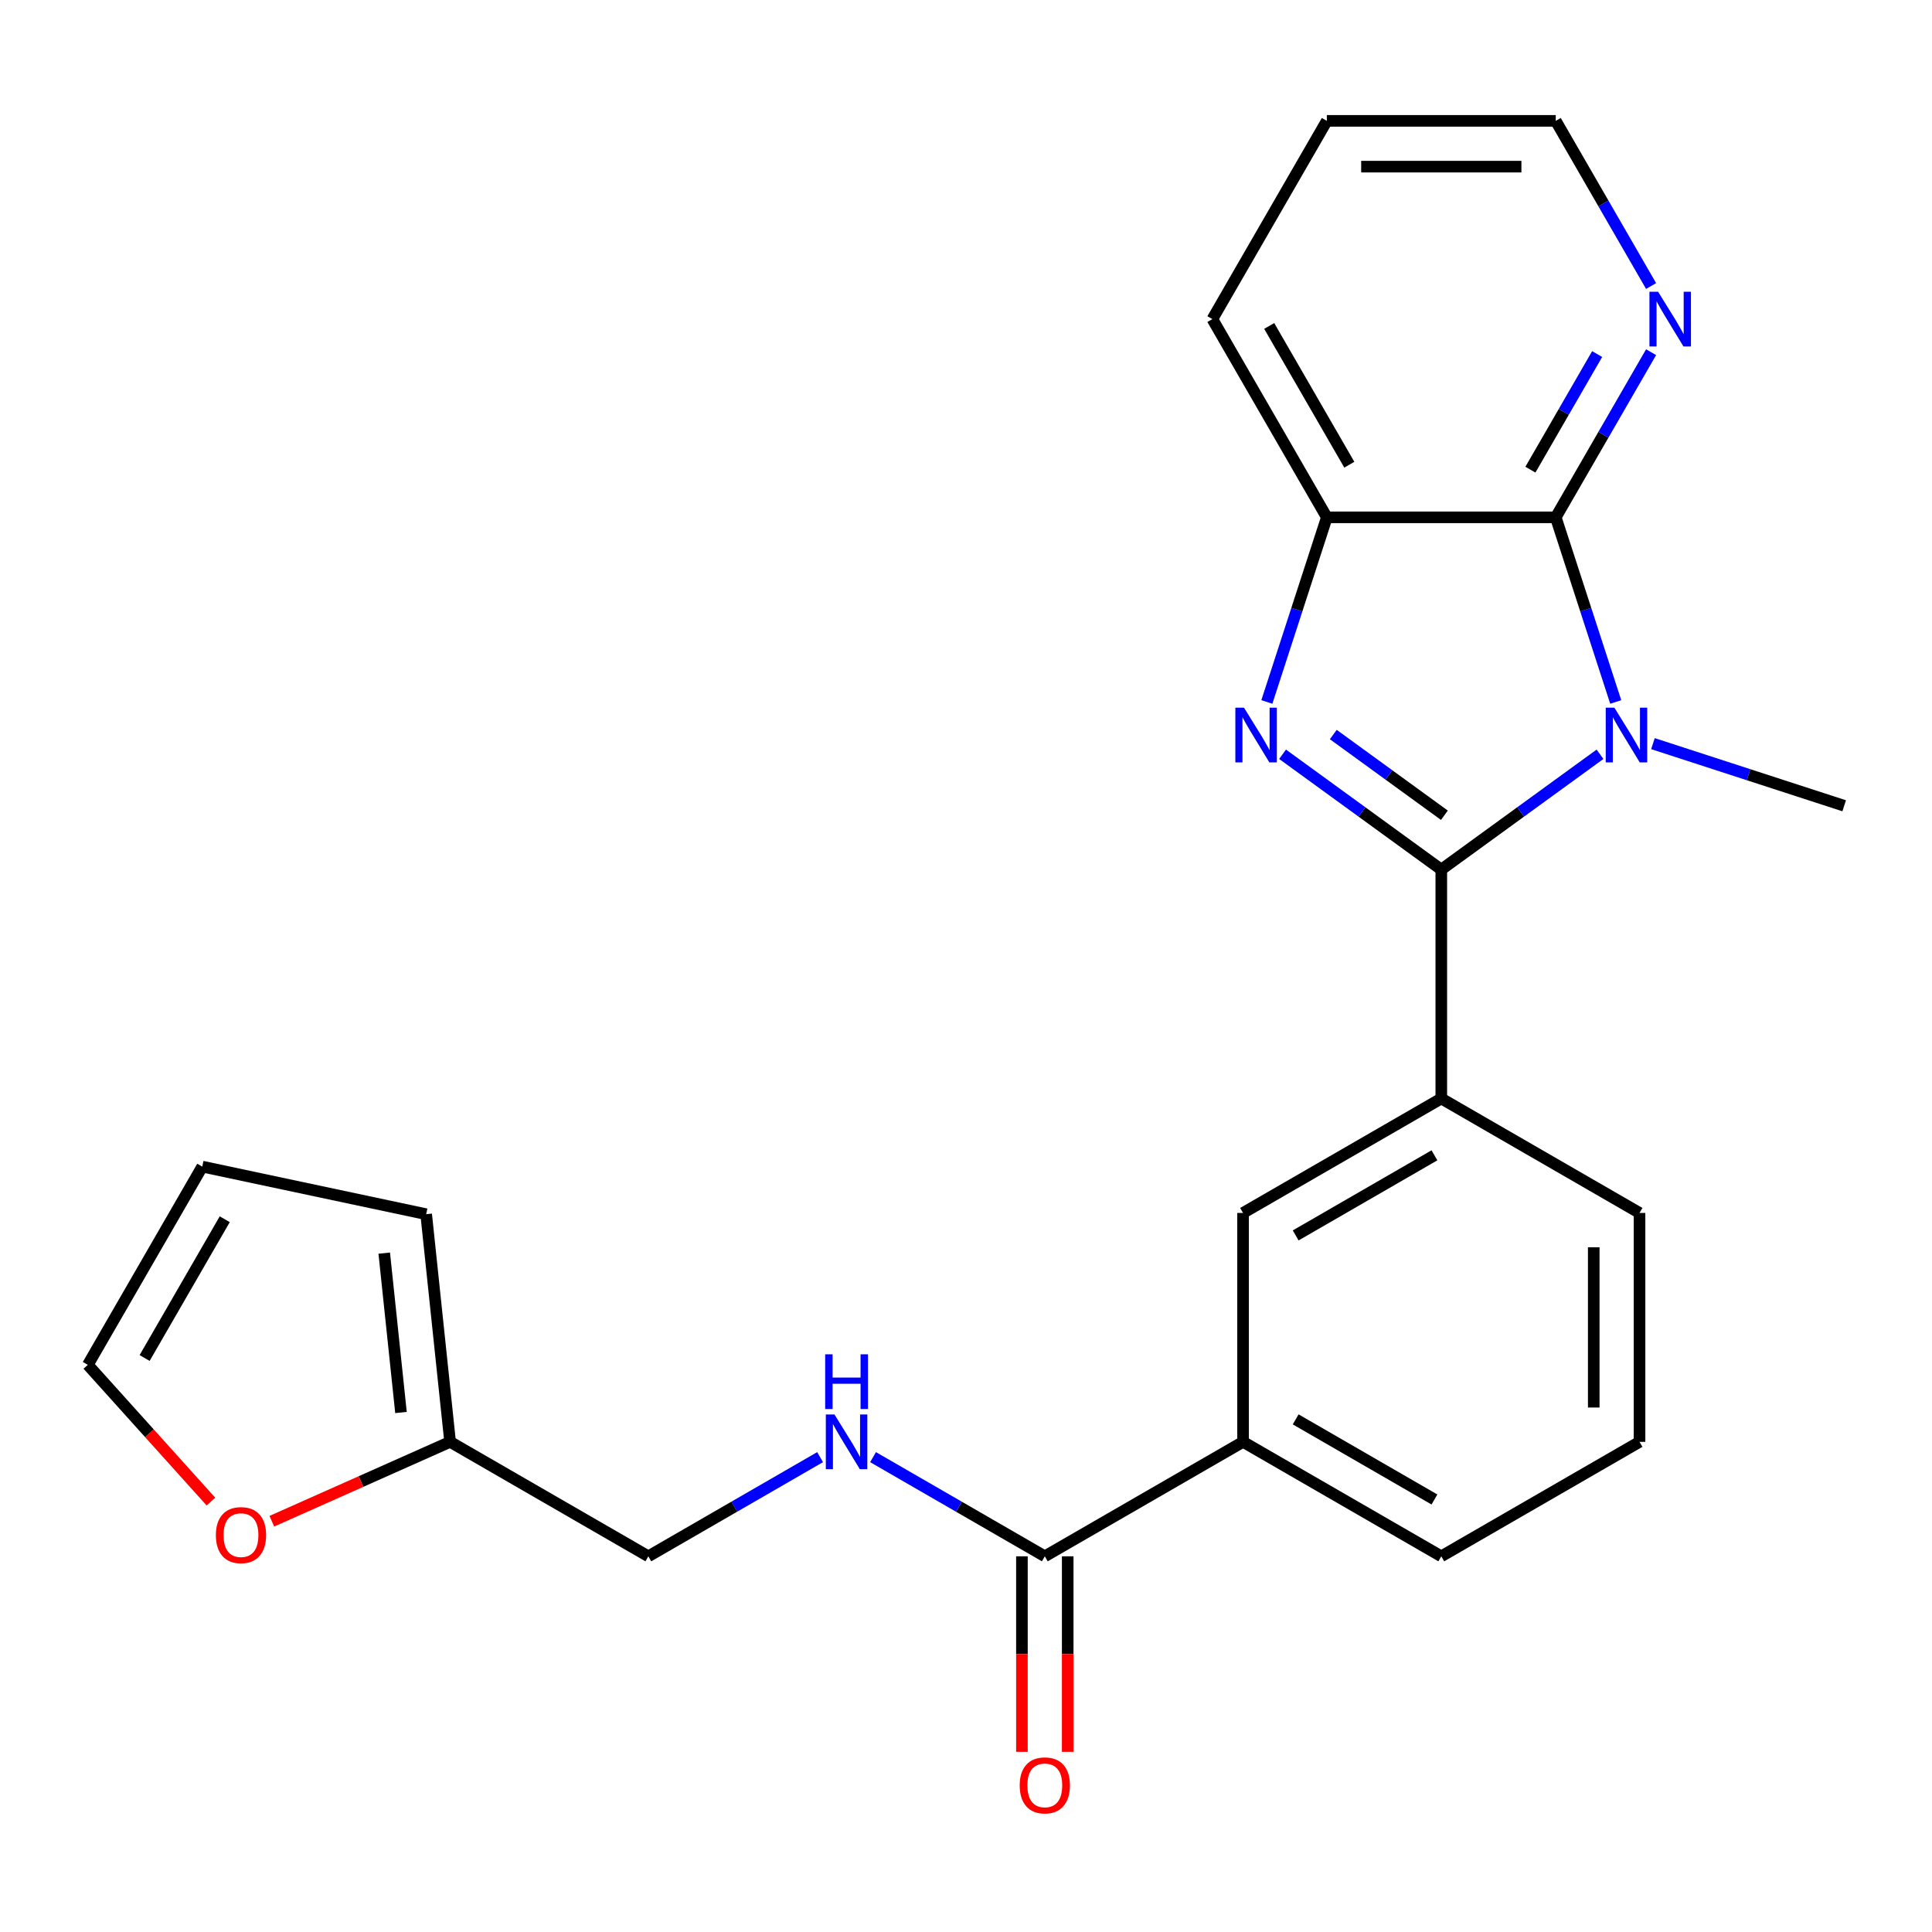 <?xml version='1.0' encoding='iso-8859-1'?>
<svg version='1.1' baseProfile='full'
              xmlns='http://www.w3.org/2000/svg'
                      xmlns:rdkit='http://www.rdkit.org/xml'
                      xmlns:xlink='http://www.w3.org/1999/xlink'
                  xml:space='preserve'
width='1000px' height='1000px' viewBox='0 0 1000 1000'>
<!-- END OF HEADER -->
<rect style='opacity:1.0;fill:#FFFFFF;stroke:none' width='1000' height='1000' x='0' y='0'> </rect>
<path class='bond-0' d='M 746.01,450.098 L 787.086,420.255' style='fill:none;fill-rule:evenodd;stroke:#000000;stroke-width:6px;stroke-linecap:butt;stroke-linejoin:miter;stroke-opacity:1' />
<path class='bond-0' d='M 787.086,420.255 L 828.161,390.412' style='fill:none;fill-rule:evenodd;stroke:#0000FF;stroke-width:6px;stroke-linecap:butt;stroke-linejoin:miter;stroke-opacity:1' />
<path class='bond-1' d='M 746.01,450.098 L 704.934,420.255' style='fill:none;fill-rule:evenodd;stroke:#000000;stroke-width:6px;stroke-linecap:butt;stroke-linejoin:miter;stroke-opacity:1' />
<path class='bond-1' d='M 704.934,420.255 L 663.859,390.412' style='fill:none;fill-rule:evenodd;stroke:#0000FF;stroke-width:6px;stroke-linecap:butt;stroke-linejoin:miter;stroke-opacity:1' />
<path class='bond-1' d='M 747.616,421.975 L 718.863,401.084' style='fill:none;fill-rule:evenodd;stroke:#000000;stroke-width:6px;stroke-linecap:butt;stroke-linejoin:miter;stroke-opacity:1' />
<path class='bond-1' d='M 718.863,401.084 L 690.11,380.194' style='fill:none;fill-rule:evenodd;stroke:#0000FF;stroke-width:6px;stroke-linecap:butt;stroke-linejoin:miter;stroke-opacity:1' />
<path class='bond-4' d='M 746.01,450.098 L 746.01,568.579' style='fill:none;fill-rule:evenodd;stroke:#000000;stroke-width:6px;stroke-linecap:butt;stroke-linejoin:miter;stroke-opacity:1' />
<path class='bond-2' d='M 836.3,363.335 L 820.775,315.555' style='fill:none;fill-rule:evenodd;stroke:#0000FF;stroke-width:6px;stroke-linecap:butt;stroke-linejoin:miter;stroke-opacity:1' />
<path class='bond-2' d='M 820.775,315.555 L 805.251,267.775' style='fill:none;fill-rule:evenodd;stroke:#000000;stroke-width:6px;stroke-linecap:butt;stroke-linejoin:miter;stroke-opacity:1' />
<path class='bond-17' d='M 855.565,384.909 L 905.055,400.989' style='fill:none;fill-rule:evenodd;stroke:#0000FF;stroke-width:6px;stroke-linecap:butt;stroke-linejoin:miter;stroke-opacity:1' />
<path class='bond-17' d='M 905.055,400.989 L 954.545,417.069' style='fill:none;fill-rule:evenodd;stroke:#000000;stroke-width:6px;stroke-linecap:butt;stroke-linejoin:miter;stroke-opacity:1' />
<path class='bond-3' d='M 655.72,363.335 L 671.245,315.555' style='fill:none;fill-rule:evenodd;stroke:#0000FF;stroke-width:6px;stroke-linecap:butt;stroke-linejoin:miter;stroke-opacity:1' />
<path class='bond-3' d='M 671.245,315.555 L 686.769,267.775' style='fill:none;fill-rule:evenodd;stroke:#000000;stroke-width:6px;stroke-linecap:butt;stroke-linejoin:miter;stroke-opacity:1' />
<path class='bond-8' d='M 805.251,267.775 L 829.928,225.032' style='fill:none;fill-rule:evenodd;stroke:#000000;stroke-width:6px;stroke-linecap:butt;stroke-linejoin:miter;stroke-opacity:1' />
<path class='bond-8' d='M 829.928,225.032 L 854.606,182.289' style='fill:none;fill-rule:evenodd;stroke:#0000FF;stroke-width:6px;stroke-linecap:butt;stroke-linejoin:miter;stroke-opacity:1' />
<path class='bond-8' d='M 792.132,243.104 L 809.407,213.184' style='fill:none;fill-rule:evenodd;stroke:#000000;stroke-width:6px;stroke-linecap:butt;stroke-linejoin:miter;stroke-opacity:1' />
<path class='bond-8' d='M 809.407,213.184 L 826.681,183.264' style='fill:none;fill-rule:evenodd;stroke:#0000FF;stroke-width:6px;stroke-linecap:butt;stroke-linejoin:miter;stroke-opacity:1' />
<path class='bond-24' d='M 805.251,267.775 L 686.769,267.775' style='fill:none;fill-rule:evenodd;stroke:#000000;stroke-width:6px;stroke-linecap:butt;stroke-linejoin:miter;stroke-opacity:1' />
<path class='bond-19' d='M 686.769,267.775 L 627.529,165.167' style='fill:none;fill-rule:evenodd;stroke:#000000;stroke-width:6px;stroke-linecap:butt;stroke-linejoin:miter;stroke-opacity:1' />
<path class='bond-19' d='M 698.405,240.535 L 656.937,168.71' style='fill:none;fill-rule:evenodd;stroke:#000000;stroke-width:6px;stroke-linecap:butt;stroke-linejoin:miter;stroke-opacity:1' />
<path class='bond-6' d='M 746.01,568.579 L 643.402,627.82' style='fill:none;fill-rule:evenodd;stroke:#000000;stroke-width:6px;stroke-linecap:butt;stroke-linejoin:miter;stroke-opacity:1' />
<path class='bond-6' d='M 742.467,597.987 L 670.642,639.455' style='fill:none;fill-rule:evenodd;stroke:#000000;stroke-width:6px;stroke-linecap:butt;stroke-linejoin:miter;stroke-opacity:1' />
<path class='bond-18' d='M 746.01,568.579 L 848.618,627.82' style='fill:none;fill-rule:evenodd;stroke:#000000;stroke-width:6px;stroke-linecap:butt;stroke-linejoin:miter;stroke-opacity:1' />
<path class='bond-5' d='M 540.795,805.542 L 643.402,746.301' style='fill:none;fill-rule:evenodd;stroke:#000000;stroke-width:6px;stroke-linecap:butt;stroke-linejoin:miter;stroke-opacity:1' />
<path class='bond-9' d='M 540.795,805.542 L 496.342,779.877' style='fill:none;fill-rule:evenodd;stroke:#000000;stroke-width:6px;stroke-linecap:butt;stroke-linejoin:miter;stroke-opacity:1' />
<path class='bond-9' d='M 496.342,779.877 L 451.889,754.212' style='fill:none;fill-rule:evenodd;stroke:#0000FF;stroke-width:6px;stroke-linecap:butt;stroke-linejoin:miter;stroke-opacity:1' />
<path class='bond-12' d='M 528.947,805.542 L 528.947,856.141' style='fill:none;fill-rule:evenodd;stroke:#000000;stroke-width:6px;stroke-linecap:butt;stroke-linejoin:miter;stroke-opacity:1' />
<path class='bond-12' d='M 528.947,856.141 L 528.947,906.741' style='fill:none;fill-rule:evenodd;stroke:#FF0000;stroke-width:6px;stroke-linecap:butt;stroke-linejoin:miter;stroke-opacity:1' />
<path class='bond-12' d='M 552.643,805.542 L 552.643,856.141' style='fill:none;fill-rule:evenodd;stroke:#000000;stroke-width:6px;stroke-linecap:butt;stroke-linejoin:miter;stroke-opacity:1' />
<path class='bond-12' d='M 552.643,856.141 L 552.643,906.741' style='fill:none;fill-rule:evenodd;stroke:#FF0000;stroke-width:6px;stroke-linecap:butt;stroke-linejoin:miter;stroke-opacity:1' />
<path class='bond-7' d='M 643.402,627.82 L 643.402,746.301' style='fill:none;fill-rule:evenodd;stroke:#000000;stroke-width:6px;stroke-linecap:butt;stroke-linejoin:miter;stroke-opacity:1' />
<path class='bond-25' d='M 643.402,746.301 L 746.01,805.542' style='fill:none;fill-rule:evenodd;stroke:#000000;stroke-width:6px;stroke-linecap:butt;stroke-linejoin:miter;stroke-opacity:1' />
<path class='bond-25' d='M 670.642,734.666 L 742.467,776.134' style='fill:none;fill-rule:evenodd;stroke:#000000;stroke-width:6px;stroke-linecap:butt;stroke-linejoin:miter;stroke-opacity:1' />
<path class='bond-22' d='M 854.606,148.045 L 829.928,105.302' style='fill:none;fill-rule:evenodd;stroke:#0000FF;stroke-width:6px;stroke-linecap:butt;stroke-linejoin:miter;stroke-opacity:1' />
<path class='bond-22' d='M 829.928,105.302 L 805.251,62.559' style='fill:none;fill-rule:evenodd;stroke:#000000;stroke-width:6px;stroke-linecap:butt;stroke-linejoin:miter;stroke-opacity:1' />
<path class='bond-16' d='M 424.485,754.212 L 380.032,779.877' style='fill:none;fill-rule:evenodd;stroke:#0000FF;stroke-width:6px;stroke-linecap:butt;stroke-linejoin:miter;stroke-opacity:1' />
<path class='bond-16' d='M 380.032,779.877 L 335.579,805.542' style='fill:none;fill-rule:evenodd;stroke:#000000;stroke-width:6px;stroke-linecap:butt;stroke-linejoin:miter;stroke-opacity:1' />
<path class='bond-10' d='M 232.972,746.301 L 335.579,805.542' style='fill:none;fill-rule:evenodd;stroke:#000000;stroke-width:6px;stroke-linecap:butt;stroke-linejoin:miter;stroke-opacity:1' />
<path class='bond-11' d='M 232.972,746.301 L 186.834,766.843' style='fill:none;fill-rule:evenodd;stroke:#000000;stroke-width:6px;stroke-linecap:butt;stroke-linejoin:miter;stroke-opacity:1' />
<path class='bond-11' d='M 186.834,766.843 L 140.696,787.385' style='fill:none;fill-rule:evenodd;stroke:#FF0000;stroke-width:6px;stroke-linecap:butt;stroke-linejoin:miter;stroke-opacity:1' />
<path class='bond-13' d='M 232.972,746.301 L 220.587,628.469' style='fill:none;fill-rule:evenodd;stroke:#000000;stroke-width:6px;stroke-linecap:butt;stroke-linejoin:miter;stroke-opacity:1' />
<path class='bond-13' d='M 207.548,731.103 L 198.878,648.621' style='fill:none;fill-rule:evenodd;stroke:#000000;stroke-width:6px;stroke-linecap:butt;stroke-linejoin:miter;stroke-opacity:1' />
<path class='bond-14' d='M 109.173,777.21 L 77.314,741.826' style='fill:none;fill-rule:evenodd;stroke:#FF0000;stroke-width:6px;stroke-linecap:butt;stroke-linejoin:miter;stroke-opacity:1' />
<path class='bond-14' d='M 77.314,741.826 L 45.455,706.443' style='fill:none;fill-rule:evenodd;stroke:#000000;stroke-width:6px;stroke-linecap:butt;stroke-linejoin:miter;stroke-opacity:1' />
<path class='bond-15' d='M 220.587,628.469 L 104.695,603.835' style='fill:none;fill-rule:evenodd;stroke:#000000;stroke-width:6px;stroke-linecap:butt;stroke-linejoin:miter;stroke-opacity:1' />
<path class='bond-27' d='M 45.455,706.443 L 104.695,603.835' style='fill:none;fill-rule:evenodd;stroke:#000000;stroke-width:6px;stroke-linecap:butt;stroke-linejoin:miter;stroke-opacity:1' />
<path class='bond-27' d='M 74.862,702.9 L 116.331,631.075' style='fill:none;fill-rule:evenodd;stroke:#000000;stroke-width:6px;stroke-linecap:butt;stroke-linejoin:miter;stroke-opacity:1' />
<path class='bond-21' d='M 848.618,627.82 L 848.618,746.301' style='fill:none;fill-rule:evenodd;stroke:#000000;stroke-width:6px;stroke-linecap:butt;stroke-linejoin:miter;stroke-opacity:1' />
<path class='bond-21' d='M 824.921,645.592 L 824.921,728.529' style='fill:none;fill-rule:evenodd;stroke:#000000;stroke-width:6px;stroke-linecap:butt;stroke-linejoin:miter;stroke-opacity:1' />
<path class='bond-23' d='M 627.529,165.167 L 686.769,62.559' style='fill:none;fill-rule:evenodd;stroke:#000000;stroke-width:6px;stroke-linecap:butt;stroke-linejoin:miter;stroke-opacity:1' />
<path class='bond-20' d='M 746.01,805.542 L 848.618,746.301' style='fill:none;fill-rule:evenodd;stroke:#000000;stroke-width:6px;stroke-linecap:butt;stroke-linejoin:miter;stroke-opacity:1' />
<path class='bond-26' d='M 805.251,62.559 L 686.769,62.559' style='fill:none;fill-rule:evenodd;stroke:#000000;stroke-width:6px;stroke-linecap:butt;stroke-linejoin:miter;stroke-opacity:1' />
<path class='bond-26' d='M 787.478,86.255 L 704.542,86.255' style='fill:none;fill-rule:evenodd;stroke:#000000;stroke-width:6px;stroke-linecap:butt;stroke-linejoin:miter;stroke-opacity:1' />
<path  class='atom-1' d='M 835.603 366.297
L 844.883 381.297
Q 845.803 382.777, 847.283 385.457
Q 848.763 388.137, 848.843 388.297
L 848.843 366.297
L 852.603 366.297
L 852.603 394.617
L 848.723 394.617
L 838.763 378.217
Q 837.603 376.297, 836.363 374.097
Q 835.163 371.897, 834.803 371.217
L 834.803 394.617
L 831.123 394.617
L 831.123 366.297
L 835.603 366.297
' fill='#0000FF'/>
<path  class='atom-2' d='M 643.897 366.297
L 653.177 381.297
Q 654.097 382.777, 655.577 385.457
Q 657.057 388.137, 657.137 388.297
L 657.137 366.297
L 660.897 366.297
L 660.897 394.617
L 657.017 394.617
L 647.057 378.217
Q 645.897 376.297, 644.657 374.097
Q 643.457 371.897, 643.097 371.217
L 643.097 394.617
L 639.417 394.617
L 639.417 366.297
L 643.897 366.297
' fill='#0000FF'/>
<path  class='atom-9' d='M 858.231 151.007
L 867.511 166.007
Q 868.431 167.487, 869.911 170.167
Q 871.391 172.847, 871.471 173.007
L 871.471 151.007
L 875.231 151.007
L 875.231 179.327
L 871.351 179.327
L 861.391 162.927
Q 860.231 161.007, 858.991 158.807
Q 857.791 156.607, 857.431 155.927
L 857.431 179.327
L 853.751 179.327
L 853.751 151.007
L 858.231 151.007
' fill='#0000FF'/>
<path  class='atom-10' d='M 431.927 732.141
L 441.207 747.141
Q 442.127 748.621, 443.607 751.301
Q 445.087 753.981, 445.167 754.141
L 445.167 732.141
L 448.927 732.141
L 448.927 760.461
L 445.047 760.461
L 435.087 744.061
Q 433.927 742.141, 432.687 739.941
Q 431.487 737.741, 431.127 737.061
L 431.127 760.461
L 427.447 760.461
L 427.447 732.141
L 431.927 732.141
' fill='#0000FF'/>
<path  class='atom-10' d='M 427.107 700.989
L 430.947 700.989
L 430.947 713.029
L 445.427 713.029
L 445.427 700.989
L 449.267 700.989
L 449.267 729.309
L 445.427 729.309
L 445.427 716.229
L 430.947 716.229
L 430.947 729.309
L 427.107 729.309
L 427.107 700.989
' fill='#0000FF'/>
<path  class='atom-12' d='M 111.734 794.572
Q 111.734 787.772, 115.094 783.972
Q 118.454 780.172, 124.734 780.172
Q 131.014 780.172, 134.374 783.972
Q 137.734 787.772, 137.734 794.572
Q 137.734 801.452, 134.334 805.372
Q 130.934 809.252, 124.734 809.252
Q 118.494 809.252, 115.094 805.372
Q 111.734 801.492, 111.734 794.572
M 124.734 806.052
Q 129.054 806.052, 131.374 803.172
Q 133.734 800.252, 133.734 794.572
Q 133.734 789.012, 131.374 786.212
Q 129.054 783.372, 124.734 783.372
Q 120.414 783.372, 118.054 786.172
Q 115.734 788.972, 115.734 794.572
Q 115.734 800.292, 118.054 803.172
Q 120.414 806.052, 124.734 806.052
' fill='#FF0000'/>
<path  class='atom-13' d='M 527.795 924.103
Q 527.795 917.303, 531.155 913.503
Q 534.515 909.703, 540.795 909.703
Q 547.075 909.703, 550.435 913.503
Q 553.795 917.303, 553.795 924.103
Q 553.795 930.983, 550.395 934.903
Q 546.995 938.783, 540.795 938.783
Q 534.555 938.783, 531.155 934.903
Q 527.795 931.023, 527.795 924.103
M 540.795 935.583
Q 545.115 935.583, 547.435 932.703
Q 549.795 929.783, 549.795 924.103
Q 549.795 918.543, 547.435 915.743
Q 545.115 912.903, 540.795 912.903
Q 536.475 912.903, 534.115 915.703
Q 531.795 918.503, 531.795 924.103
Q 531.795 929.823, 534.115 932.703
Q 536.475 935.583, 540.795 935.583
' fill='#FF0000'/>
</svg>
